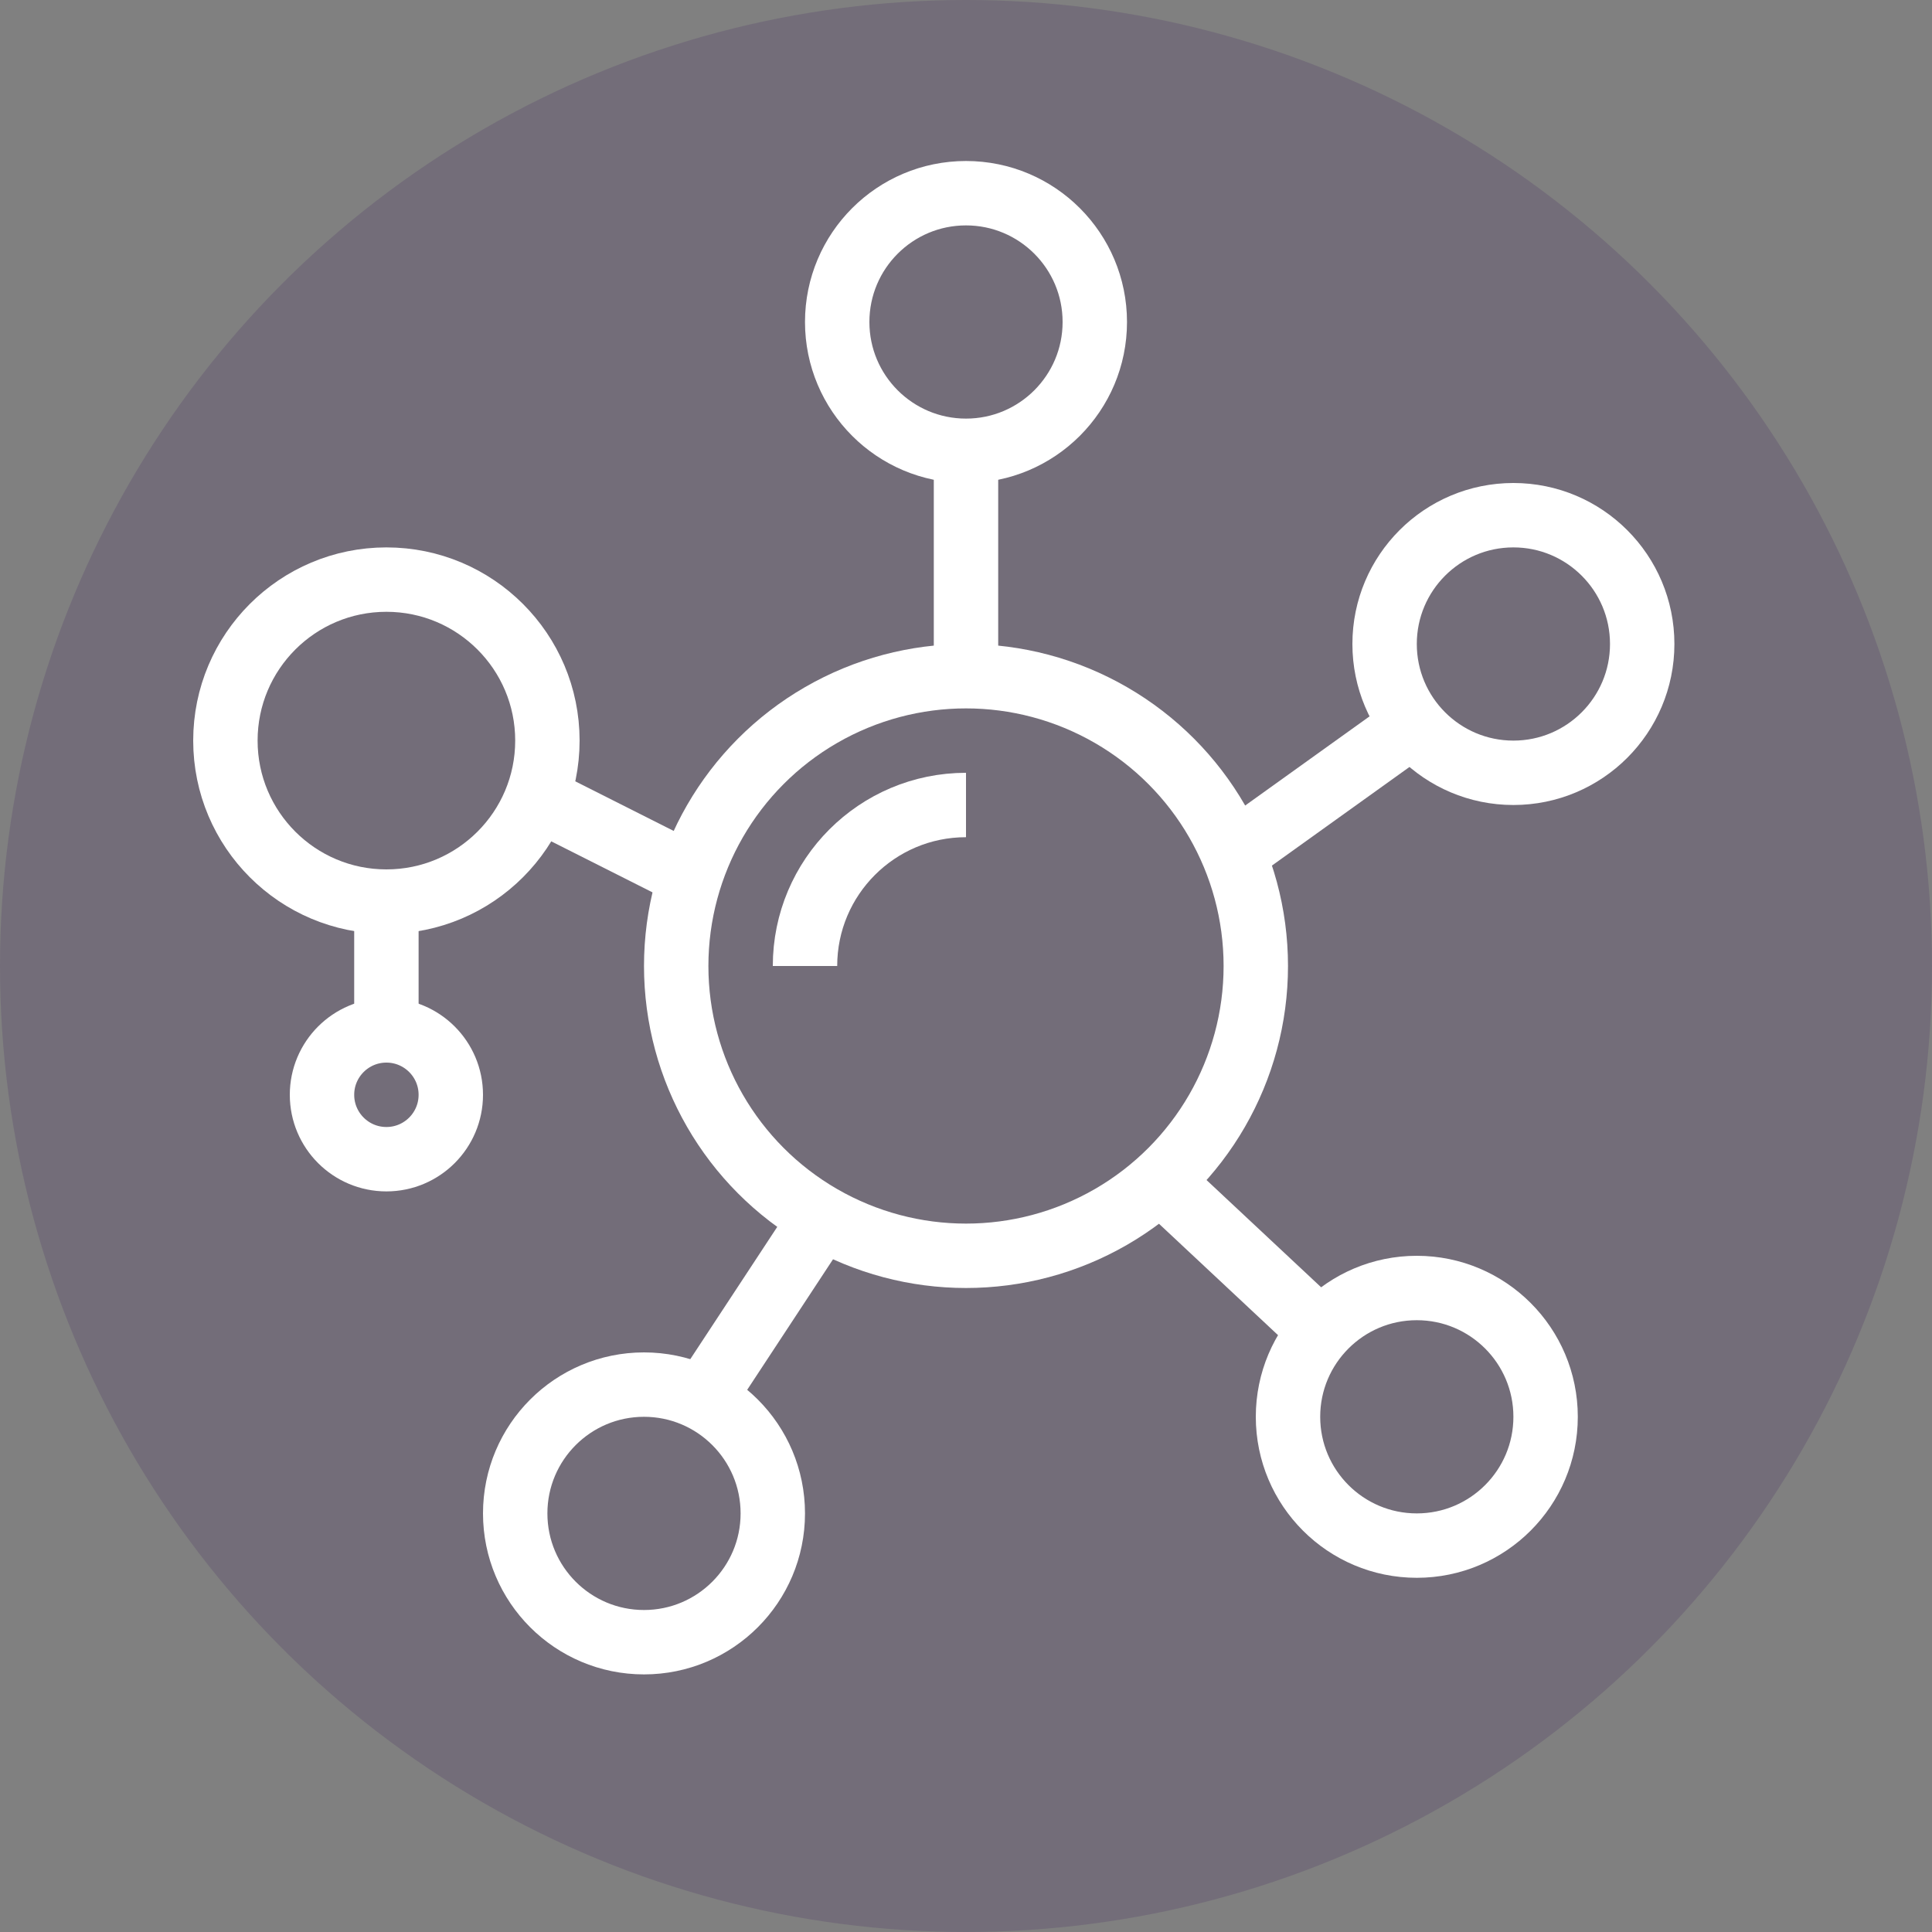 <?xml version="1.0" encoding="utf-8"?>
<svg xmlns="http://www.w3.org/2000/svg" xmlns:xlink="http://www.w3.org/1999/xlink" width="60px" height="60px" viewBox="0 0 60 60" version="1.1">
    
    <rect x="0" y="0" width="60" height="60" fill="#808080" stroke="none"/>
    
    <title>formulation</title>
    <desc>Created with Sketch.</desc>
    <g id="Innovation" stroke="none" stroke-width="1" fill="none" fill-rule="evenodd">
        <g id="7.0.0-Innovation" transform="translate(-516, -1958)">
            <g id="formulation" transform="translate(516, 1958)">
                <circle id="Oval-Copy-10" fill="#2A0651" opacity="0.148" cx="30" cy="30" r="30"/>
                <g id="Group" transform="translate(6, 5)" stroke="#FFFFFF" stroke-width="2">
                    <line x1="11.604" y1="20.253" x2="14.267" y2="21.595" id="Line" stroke-linecap="square"/>
                    <circle id="Oval" cx="24" cy="25" r="9"/>
                    <path d="M24,20 C21.239,20 19,22.239 19,25" id="Path"/>
                    <line x1="19.087" y1="33.479" x2="15.86" y2="38.387" id="Line" stroke-linecap="square"/>
                    <line x1="24" y1="9.499" x2="24" y2="14.423" id="Line" stroke-linecap="square"/>
                    <line x1="30.383" y1="32" x2="34.922" y2="36.247" id="Line" stroke-linecap="square"/>
                    <line x1="33.017" y1="20.998" x2="37.698" y2="17.642" id="Line" stroke-linecap="square"/>
                    <circle id="Oval" cx="24" cy="5" r="4"/>
                    <circle id="Oval-Copy" cx="41" cy="15" r="4"/>
                    <circle id="Oval-Copy-2" cx="38" cy="39" r="4"/>
                    <circle id="Oval-Copy-3" cx="14" cy="42" r="4"/>
                    <circle id="Oval-Copy-4" cx="6" cy="18" r="5"/>
                    <circle id="Oval-Copy-4" cx="6" cy="29" r="2"/>
                    <line x1="6" y1="23.5" x2="6" y2="25.45" id="Line" stroke-linecap="square"/>
                </g>
            </g>
        </g>
    </g>
</svg>